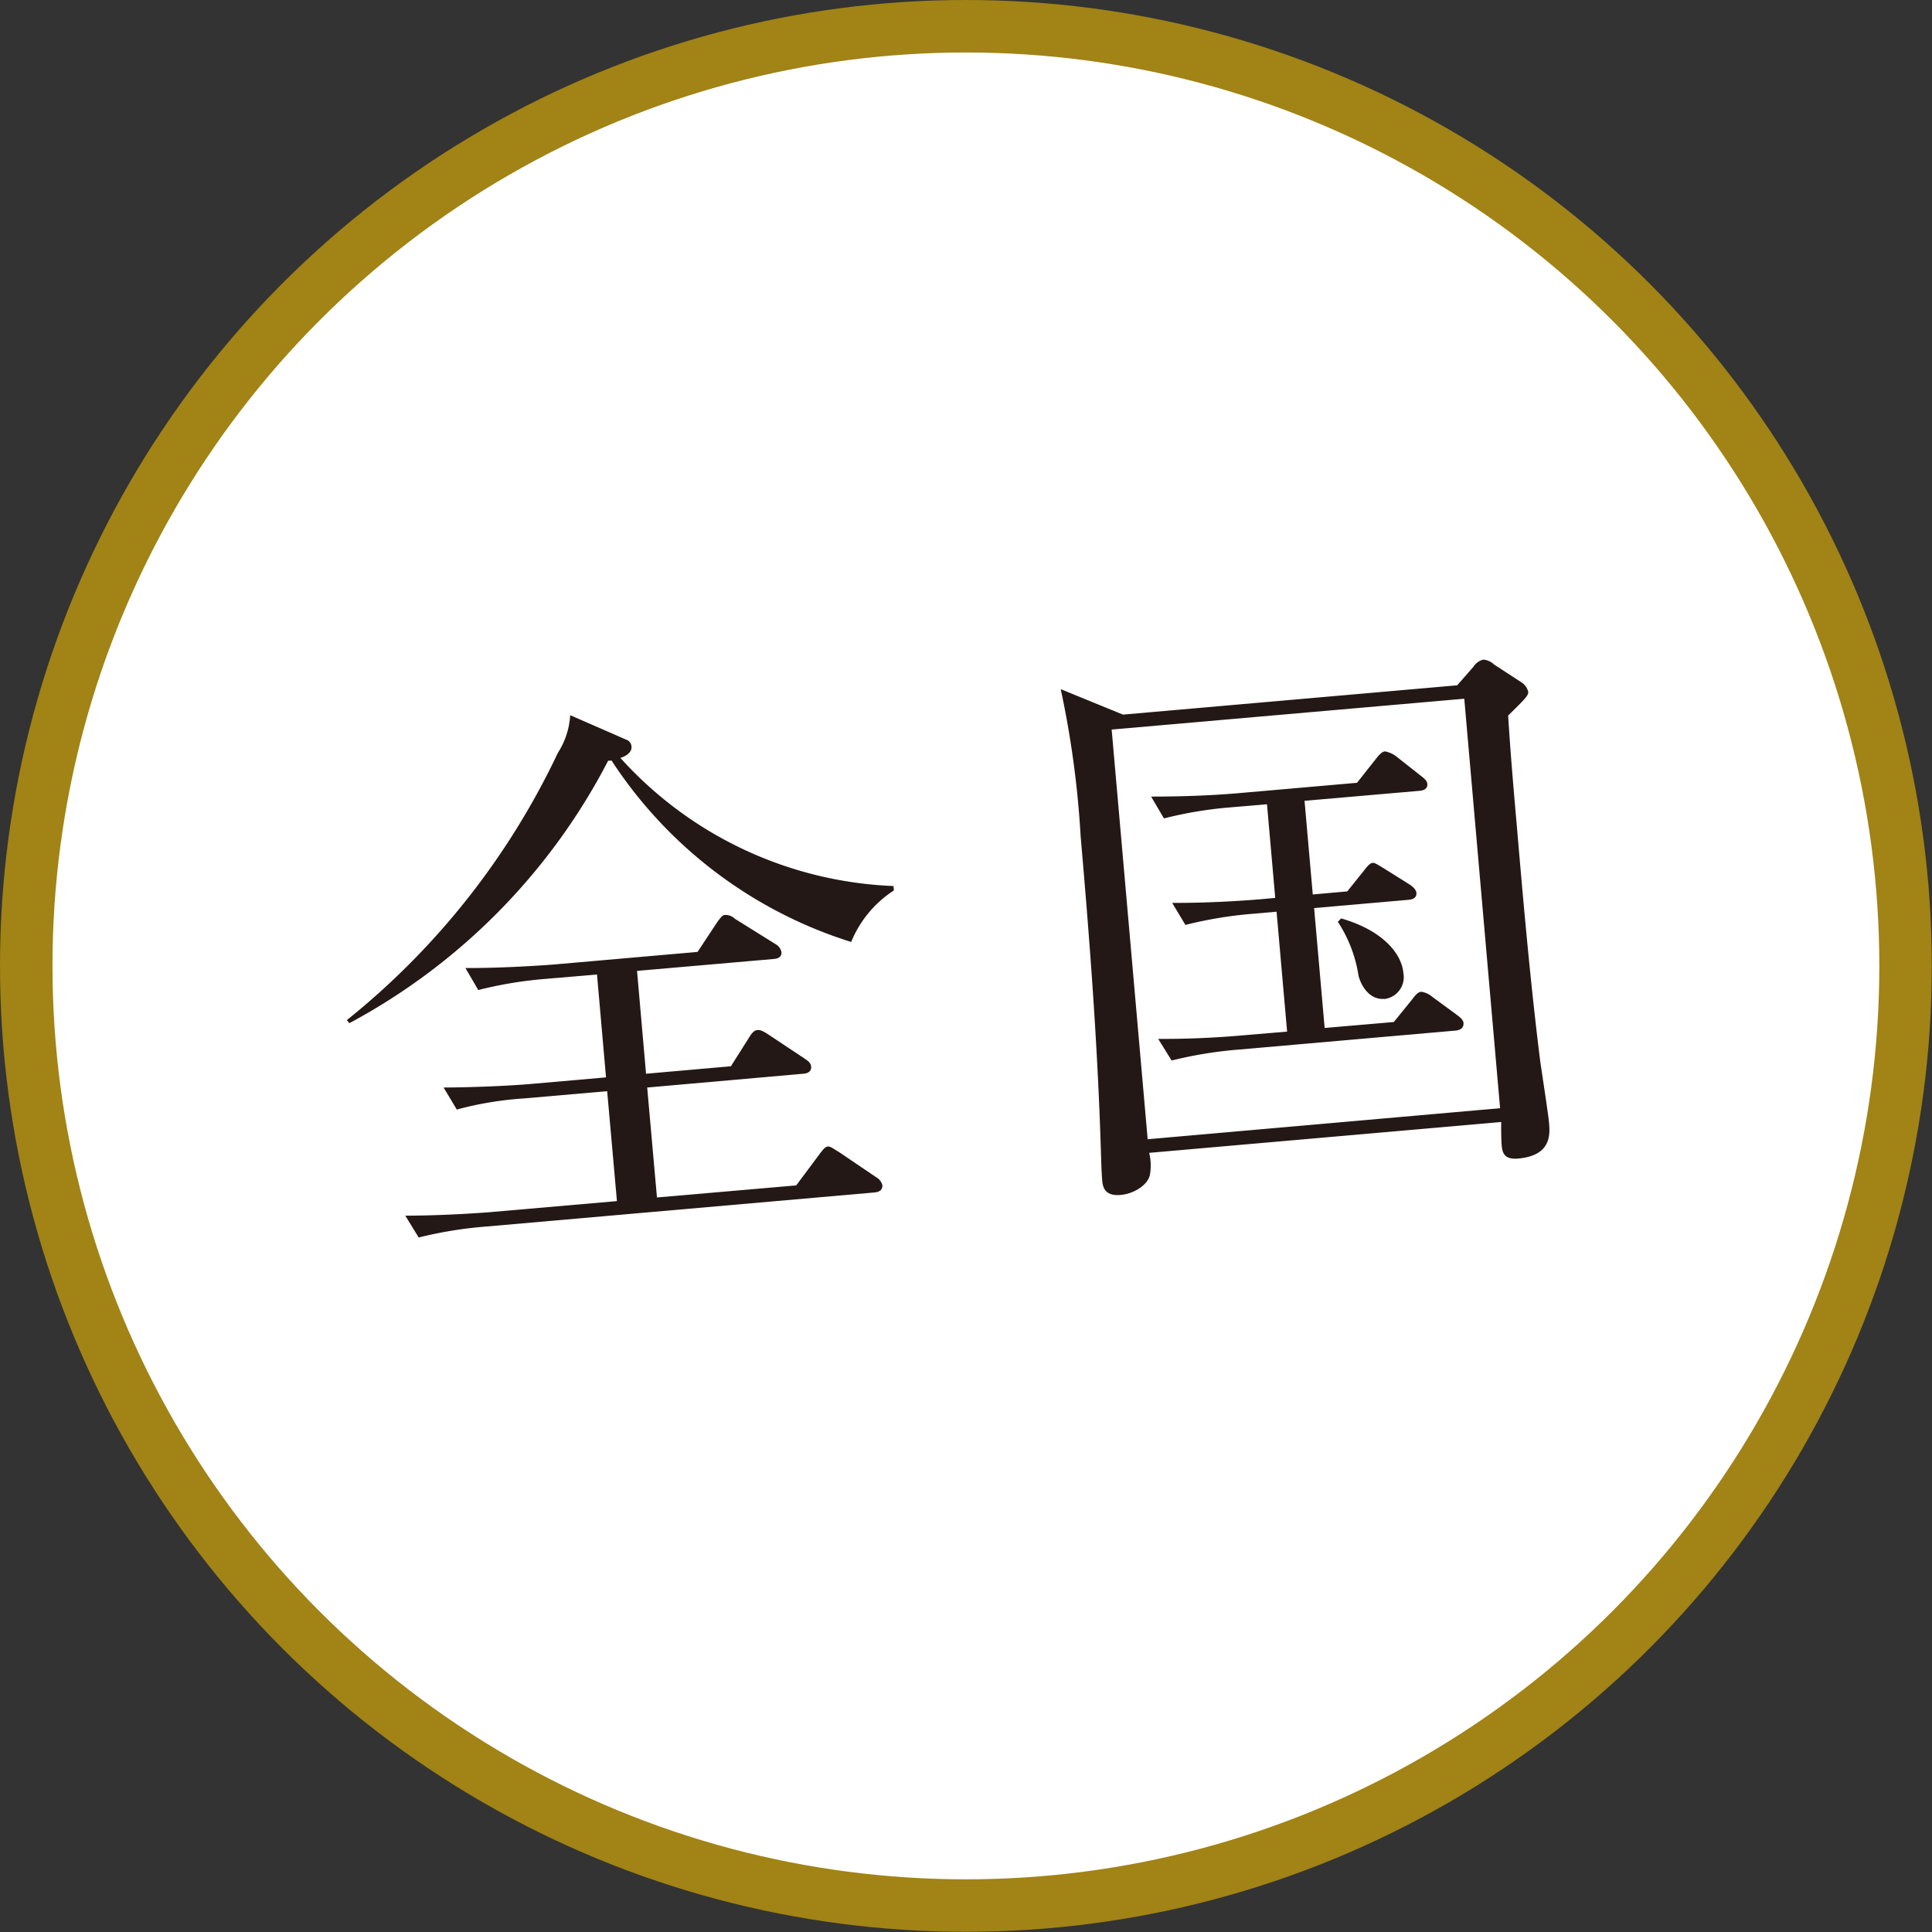 <svg xmlns="http://www.w3.org/2000/svg" viewBox="0 0 10.087 10.087"><rect x="0" y="0" width="10.087" height="10.087" fill="#333333" stroke="none"/><defs><style>.cls-1{fill:#fff;stroke:#a18316;stroke-miterlimit:10;stroke-width:0.274px;}.cls-2{fill:#231815;}</style></defs><g id="レイヤー_2" data-name="レイヤー 2"><g id="レイアウト"><circle class="cls-1" cx="5.043" cy="5.043" r="4.906"/><path class="cls-2" d="M4.444,4.918a2.323,2.323,0,0,1-1.251-.947l-.018.001A3.248,3.248,0,0,1,1.824,5.342l-.013-.016A3.956,3.956,0,0,0,2.913,3.93a.405.405,0,0,0,.064-.196l.293.128a.04.04,0,0,1,.027.037c.002.015-.008.042-.058.058A2.027,2.027,0,0,0,4.665,4.626l.002.023A.583.583,0,0,0,4.444,4.918ZM4.564,6.226l-2.028.178a2.146,2.146,0,0,0-.35.057l-.07-.114c.207-0.0.435-.017.461-.02l.644-.056-.051-.574L2.735,5.735a1.77,1.77,0,0,0-.35.058l-.069-.115c.186-.001.371-.011.46-.019L3.164,5.625l-.047-.537-.271.023a2.11,2.11,0,0,0-.349.058l-.067-.115c.204.001.416-.015.458-.018l.754-.066.103-.156c.017-.023.027-.036.039-.037a.07.07,0,0,1,.053.02l.21.131A.063.063,0,0,1,4.08,4.971c.002.029-.024.035-.042.036l-.712.062.047.537.443-.039.095-.15c.011-.019.026-.038.042-.039.012-.001.024 0.0.06.024l.188.125c.016.011.032.021.034.042.002.027-.021.036-.042.037L3.379,5.678l.051.574.727-.063.129-.173c.008-.009.021-.029.036-.03.015-.001.031.013.057.028l.195.132a.067.067,0,0,1,.033.042C4.608,6.219,4.583,6.224,4.564,6.226Z"/><path class="cls-2" d="M7.874,3.736c.008.124.016.245.045.572.034.399.073.841.123,1.236.007.049.041.269.045.313.006.063.016.177-.163.192-.074.006-.081-.035-.084-.074-.002-.018-.003-.102-.002-.117L6,6.019a.28.28,0,0,1,.004.113c-.01.056-.087.102-.155.107-.075.006-.091-.035-.094-.073C5.75,6.116,5.749,6.034,5.747,5.985,5.73,5.446,5.689,4.905,5.642,4.366A5.005,5.005,0,0,0,5.538,3.598l.325.133,1.745-.153.085-.097a.085.085,0,0,1,.051-.037.089.089,0,0,1,.056.025l.141.092a.081.081,0,0,1,.038.052C7.98,3.633,7.955,3.656,7.874,3.736Zm-.229-.088-1.841.161.188,2.139L7.832,5.786Zm-.049,1.733-1.13.099a2.156,2.156,0,0,0-.349.057l-.07-.113c.153.001.306-.006.46-.02L6.72,5.386,6.665,4.76l-.126.011a2.164,2.164,0,0,0-.35.058L6.12,4.714c.237.001.448-.018.461-.019l.077-.007-.043-.489-.188.016a2.091,2.091,0,0,0-.35.058l-.067-.114c.153-0.0.307-.005.458-.018l.617-.054.098-.124c.013-.016.029-.038.048-.04a.14.14,0,0,1,.056.024l.132.104c.013.011.032.023.033.042.003.029-.026.035-.042.036l-.599.052.043.489.18-.016.086-.107c.017-.022.032-.041.047-.042.013-.001.034.015.057.028l.137.086c.013.009.032.024.034.042.003.03-.026.036-.042.037l-.492.043.055.626.361-.031.095-.117c.019-.026.032-.039.048-.041a.111.111,0,0,1,.056.025l.132.097c.013.01.032.024.033.041C7.643,5.374,7.613,5.38,7.596,5.381Zm-.369-.166c-.068.006-.116-.054-.134-.12a.707.707,0,0,0-.108-.282l.017-.018c.216.062.316.183.325.285A.115.115,0,0,1,7.227,5.216Z"/></g></g></svg>